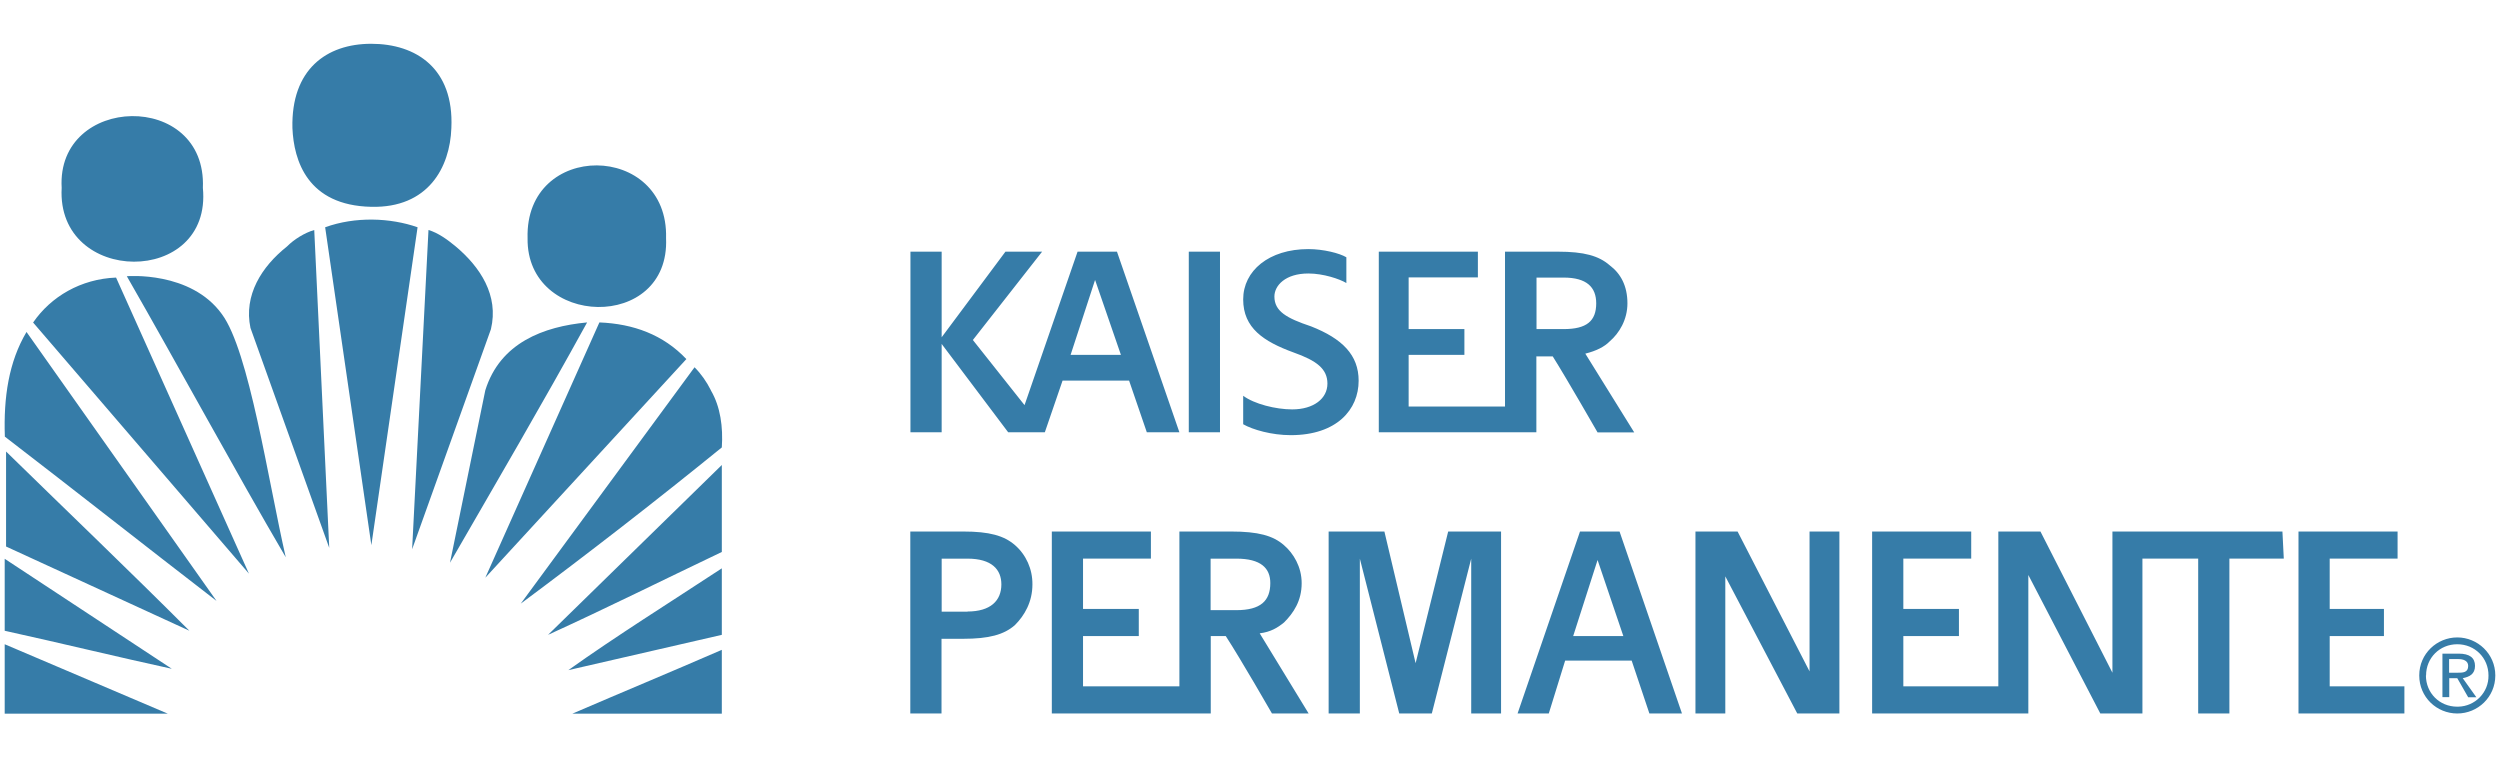 <?xml version="1.0" encoding="UTF-8"?><svg id="f" xmlns="http://www.w3.org/2000/svg" width="165" height="50" viewBox="0 0 165 50"><path d="m30.07,16.26c-.54-.45-1.17-.9-1.79-1.08l-1.08,21.07,5.2-14.52c.54-2.24-.72-4.12-2.33-5.47h0Zm-8.61-1.26l3.05,20.98,3.05-20.98c-1.79-.63-4.12-.72-6.1,0Zm-2.51,1.26c-1.7,1.35-2.87,3.23-2.42,5.38l5.2,14.52-.99-20.98c-.63.18-1.35.63-1.79,1.08h0Zm-10.58,1.97c3.5,6.1,7.08,12.73,10.49,18.55-1.17-5.11-2.42-13.62-4.21-16.04-2.06-2.87-6.27-2.51-6.27-2.51Zm-6.19,3.05l14.25,16.58L7.66,18.32c-2.33.09-4.3,1.26-5.47,2.96Zm29.85,4.48l-2.33,11.38c3.05-5.29,6.1-10.49,9.05-15.86-2.87.27-5.74,1.34-6.72,4.48Zm7.53-4.48l-7.53,16.85,13.27-14.43c-1.52-1.61-3.5-2.33-5.74-2.42ZM.31,28.81c4.66,3.58,9.32,7.26,13.98,10.85L1.75,21.91c-1.17,1.97-1.52,4.3-1.43,6.9Zm46.61-3.05c-.28-.56-.64-1.08-1.08-1.52l-11.47,15.6c4.49-3.34,8.92-6.78,13.27-10.31.09-1.34-.09-2.69-.72-3.76ZM.4,36.07l12.1,5.56c-4.03-4.03-8.07-7.89-12.1-11.83v6.28h0Zm47.24.36v-5.74l-11.47,11.21c3.94-1.8,7.53-3.59,11.47-5.47ZM.31,41.63c3.68.81,7.71,1.79,11.03,2.51L.31,36.88v4.75Zm47.33.27v-4.39c-3.41,2.24-6.99,4.48-10.13,6.72l10.13-2.33ZM.31,47.1h10.76L.31,42.52v4.57Zm47.33,0v-4.21c-3.5,1.52-6.54,2.78-9.86,4.21h9.86Z" fill="#367ca8" fill-rule="evenodd" stroke-width="0"/><path d="m43.96,15.72c.18-6.36-9.32-6.45-9.14,0-.09,5.92,9.41,6.19,9.14,0Zm-30.57-3.32c.27-6.45-9.68-6.18-9.32,0-.36,6.45,9.95,6.54,9.32,0Zm11.11,1.25c3.76.09,5.2-2.6,5.29-5.2.18-3.94-2.33-5.56-5.29-5.56s-5.29,1.7-5.2,5.56c.09,2.15.99,5.11,5.2,5.2Zm53.96,14.88h2.06v-11.92h-2.06v11.92Zm-3.94-3.41l1.17,3.41h2.15l-4.12-11.92h-2.6l-3.5,10.13-3.41-4.3,4.57-5.83h-2.42l-4.21,5.65v-5.65h-2.06v11.92h2.06v-5.83l4.39,5.83h2.42l1.17-3.41h4.39Zm-2.24-6.63l1.7,4.93h-3.32l1.61-4.93h0Zm21.15,25.28l-2.06-8.69h-3.68v12.01h2.06v-10.22l2.6,10.22h2.15l2.6-10.22v10.22h1.97v-12.01h-3.49l-2.15,8.69Zm10.85-8.69l-4.12,12.01h2.06l1.08-3.49h4.39l1.17,3.49h2.15l-4.12-12.01h-2.6Zm-.45,6.9l1.61-5.02,1.7,5.02h-3.32Zm15.6,2.33l-4.75-9.23h-2.78v12.01h1.97v-9.05l4.75,9.05h2.78v-12.01h-1.97v9.23h0Zm39.26.99h-4.93v-3.32h3.58v-1.79h-3.58v-3.32h4.48v-1.79h-6.54v12.01h6.99v-1.79Zm-18.91-10.22h-.36v9.32l-4.75-9.32h-2.78v10.22h-6.27v-3.32h3.67v-1.79h-3.67v-3.32h4.48v-1.79h-6.54v12.01h10.31v-9.14l4.75,9.14h2.78v-10.22h3.68v10.22h2.06v-10.22h3.59l-.09-1.79h-10.85Zm-55.04,6.01c.63-.63,1.17-1.43,1.17-2.6,0-1.08-.54-1.97-1.17-2.51-.72-.63-1.7-.9-3.49-.9h-3.41v10.22h-6.36v-3.32h3.68v-1.79h-3.68v-3.32h4.48v-1.79h-6.54v12.01h10.49v-5.11h.99c.99,1.52,3.05,5.11,3.05,5.11h2.42l-3.23-5.29c.72-.09,1.17-.36,1.61-.72Zm-4.84-.81v-3.41h1.7c1.62,0,2.24.63,2.24,1.61,0,1.17-.63,1.79-2.24,1.79h-1.7Zm21.51-16.76h1.07c.9,1.43,2.96,5.02,2.96,5.02h2.42l-3.23-5.2c.72-.18,1.26-.45,1.61-.81.63-.54,1.17-1.43,1.17-2.51,0-1.16-.45-1.97-1.17-2.51-.72-.63-1.7-.9-3.41-.9h-3.5v10.22h-6.36v-3.41h3.68v-1.7h-3.68v-3.41h4.57v-1.7h-6.54v11.92h10.4v-5.02h0Zm0-1.88v-3.32h1.79c1.52,0,2.15.63,2.15,1.7,0,1.17-.63,1.7-2.15,1.7h-1.79v-.09Zm-34.42,14.34c-.72-.63-1.7-.9-3.41-.9h-3.5v12.01h2.06v-4.93h1.43c1.7,0,2.69-.27,3.41-.9.63-.63,1.16-1.52,1.16-2.69.01-1-.41-1.95-1.16-2.6h0Zm-3.14,4.39h-1.7v-3.5h1.7c1.61,0,2.24.72,2.24,1.7,0,1.08-.72,1.79-2.24,1.79Zm25.82-15.24c0-1.7-1.08-2.78-3.14-3.59-1.61-.54-2.42-.99-2.42-1.97,0-.72.72-1.52,2.24-1.52.99,0,2.06.36,2.51.63v-1.7c-.45-.27-1.52-.54-2.51-.54-2.6,0-4.3,1.43-4.3,3.32s1.35,2.78,3.32,3.5c1.52.54,2.24,1.08,2.24,2.06s-.9,1.7-2.33,1.7c-1.08,0-2.51-.36-3.23-.9v1.88c.63.36,1.88.72,3.14.72,3.05,0,4.48-1.7,4.48-3.59h0Zm70.45,19.45c0-1.16.9-2.06,2.06-2.06s2.06.9,2.06,2.06c.02,1.12-.88,2.04-2,2.06-.02,0-.04,0-.07,0-1.16,0-2.06-.9-2.06-2.06Zm2.06,2.51c1.35,0,2.51-1.08,2.51-2.51s-1.17-2.51-2.51-2.51-2.51,1.07-2.51,2.51,1.16,2.51,2.51,2.51Zm-.54-2.33h.54l.72,1.26h.54l-.9-1.26c.45-.09.81-.27.81-.81s-.36-.81-1.08-.81h-1.07v2.87h.45v-1.26h0Zm0-.36v-.9h.63c.27,0,.63.09.63.45,0,.45-.36.45-.72.45h-.54s0,0,0,0Z" fill="#367ca8" fill-rule="evenodd" stroke-width="0"/></svg>